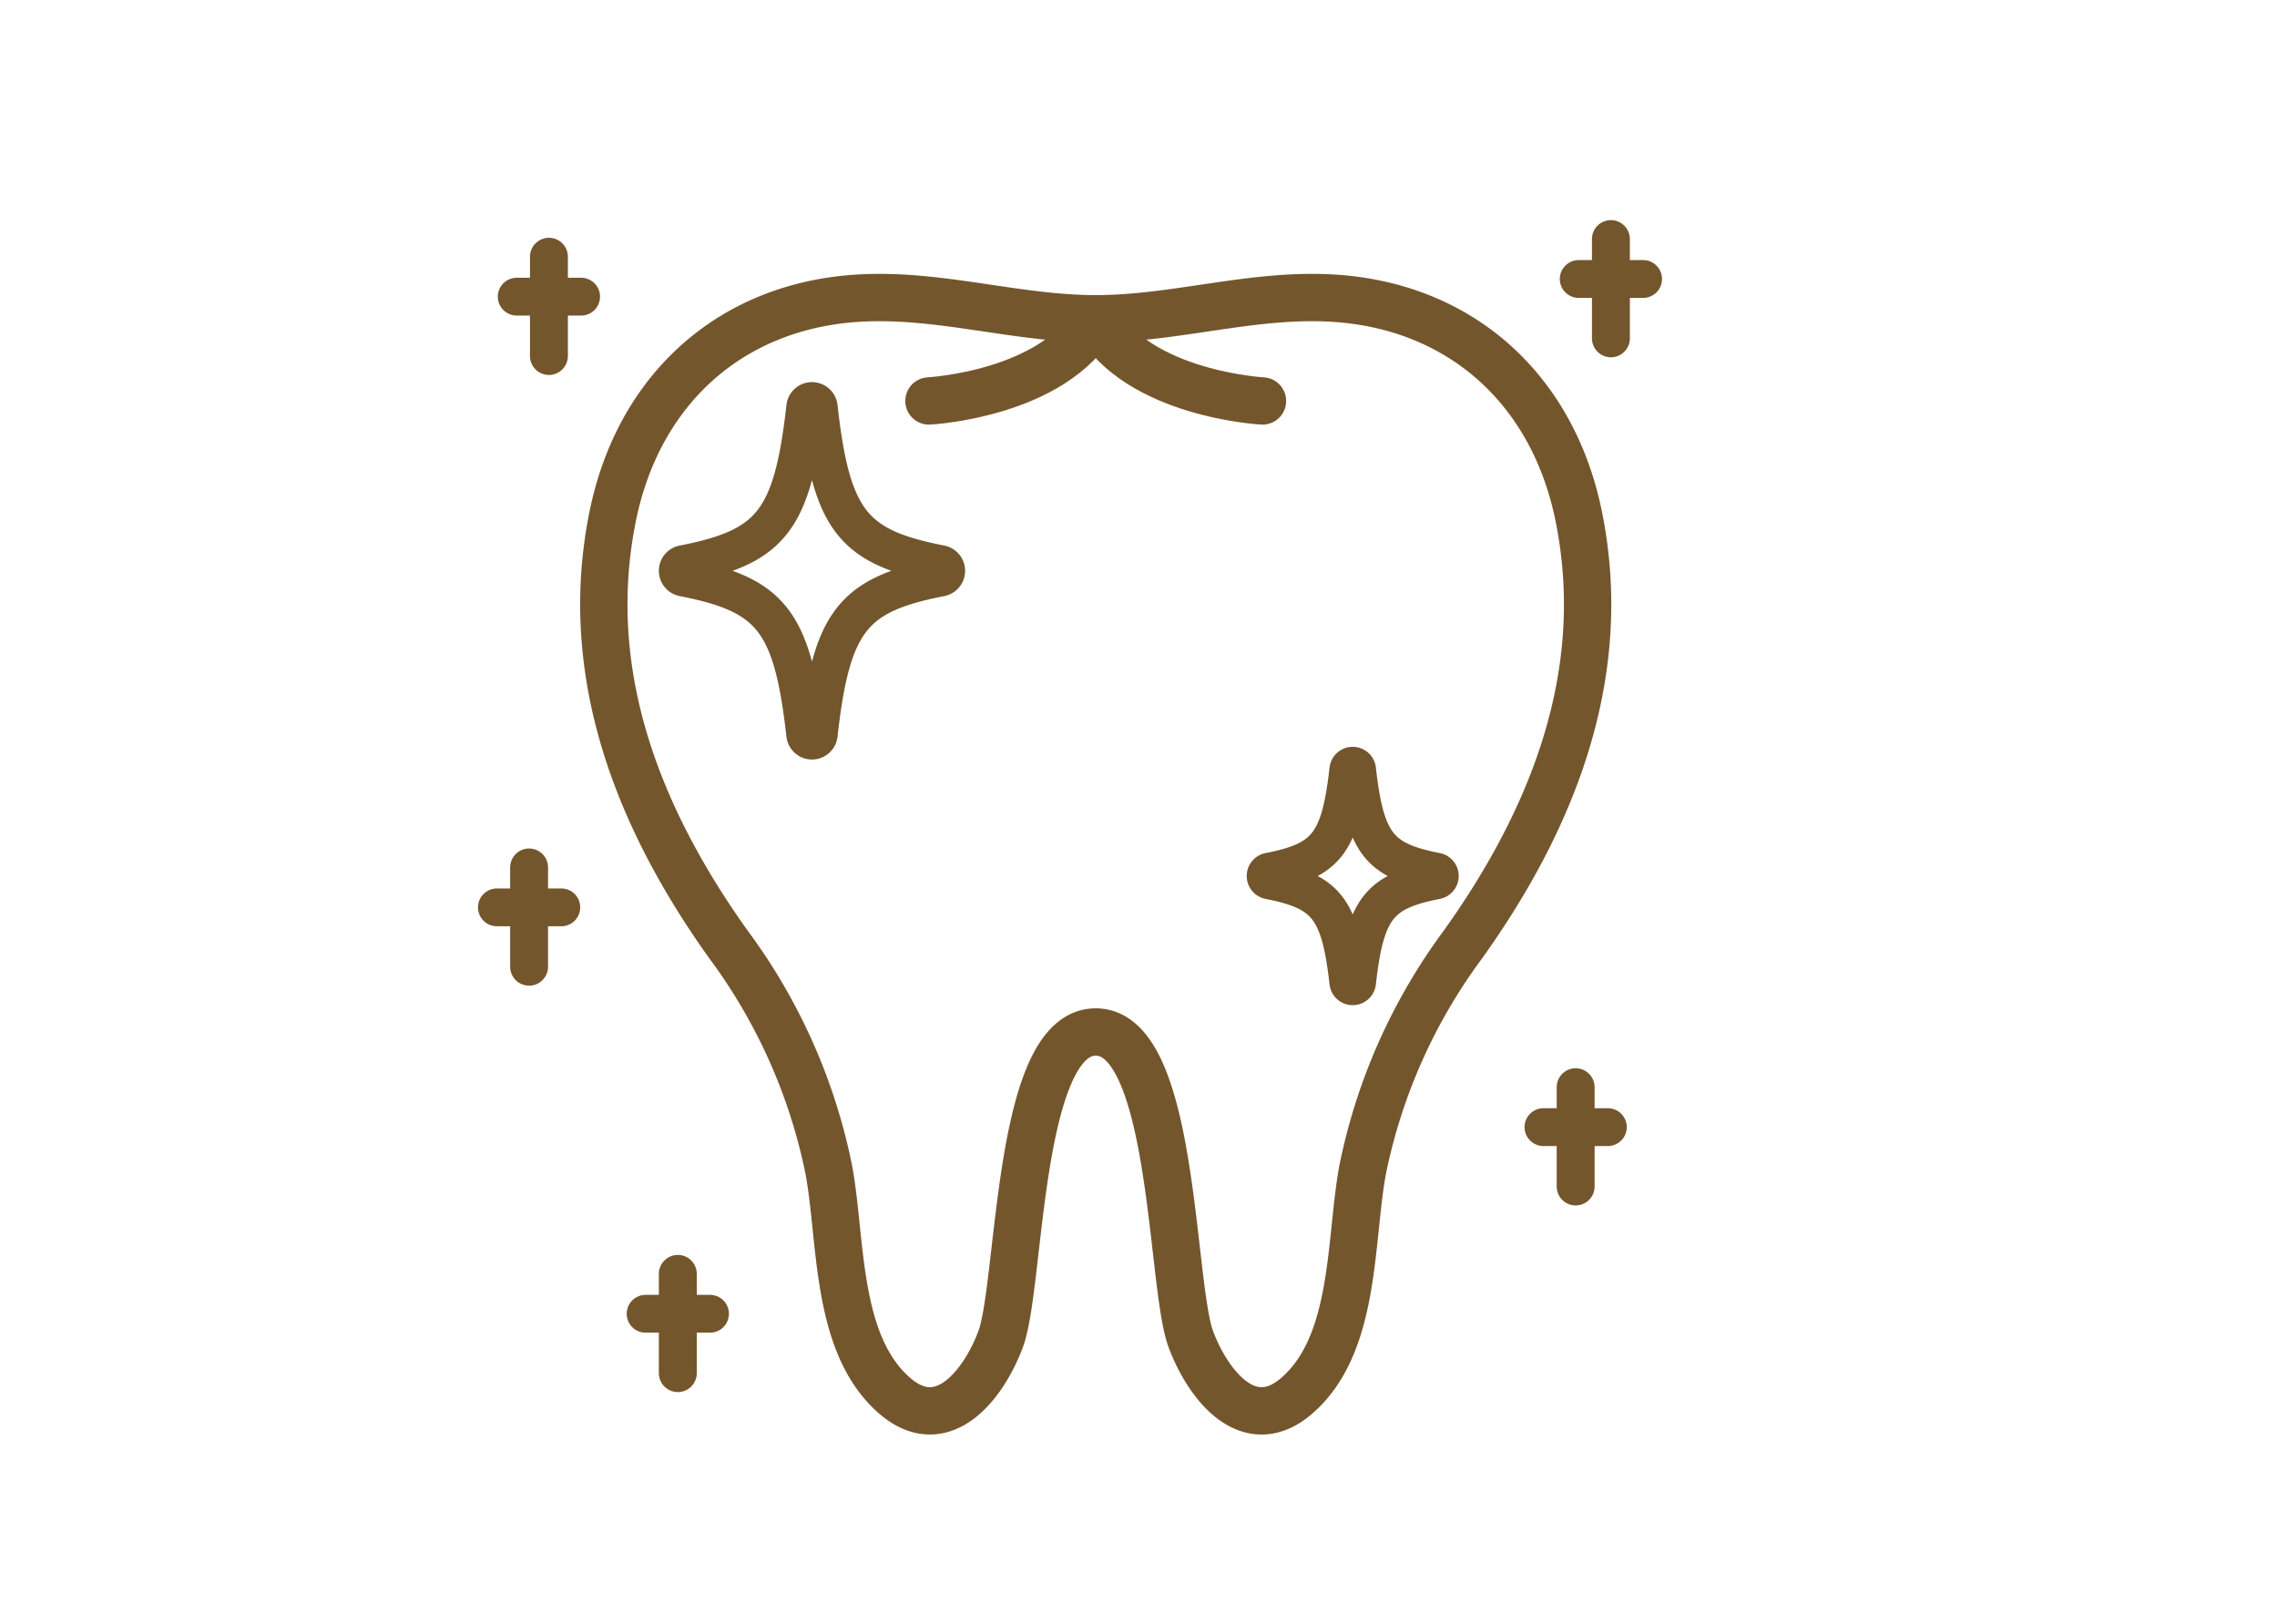 <svg xmlns="http://www.w3.org/2000/svg" width="150" height="107" viewBox="0 0 150 107">
  <g id="icon-medical-9" transform="translate(-4101 -10224)">
    <g id="歯" transform="translate(4102.624 9791.213)">
      <g id="グループ_29" data-name="グループ 29">
        <g id="グループ_23" data-name="グループ 23">
          <path id="パス_44" data-name="パス 44"
            d="M102.38,466.811c-1.717-8.489-7.922-13.95-16.35-14.392-5.274-.277-10.228,1.366-15.472,1.366s-10.2-1.643-15.472-1.366c-8.428.442-14.633,5.9-16.35,14.392-2.1,10.382,1.726,19.931,7.626,28.189a37.287,37.287,0,0,1,6.62,14.881c.853,4.657.411,11.5,4.365,14.877,3.191,2.724,5.882-.873,6.953-3.772,1.331-3.6,1.066-20.217,6.259-20.217s4.927,16.616,6.258,20.217c1.071,2.9,3.762,6.5,6.952,3.772,3.954-3.376,3.513-10.22,4.365-14.877A37.3,37.3,0,0,1,94.753,495C100.653,486.742,104.479,477.193,102.38,466.811Z"
            fill="none" stroke="#74562d" stroke-linecap="round" stroke-linejoin="round"
            stroke-width="3.118" />
          <path id="パス_45" data-name="パス 45" d="M59.571,459.2s8.24-.434,10.987-5.418" fill="none"
            stroke="#74562d" stroke-linecap="round" stroke-linejoin="round" stroke-width="3.118" />
          <path id="パス_46" data-name="パス 46" d="M81.544,459.2s-8.24-.434-10.986-5.418" fill="none"
            stroke="#74562d" stroke-linecap="round" stroke-linejoin="round" stroke-width="3.118" />
        </g>
        <path id="パス_47" data-name="パス 47"
          d="M60.341,470.829c-5.745,1.125-7.188,2.814-8.032,10.349a.446.446,0,0,1-.886,0c-.843-7.536-2.286-9.224-8.032-10.349a.447.447,0,0,1,0-.879c5.746-1.125,7.188-2.814,8.032-10.349a.446.446,0,0,1,.886,0c.843,7.536,2.287,9.224,8.032,10.349A.447.447,0,0,1,60.341,470.829Z"
          fill="none" stroke="#74562d" stroke-linecap="round" stroke-linejoin="round"
          stroke-width="2.495" />
        <path id="パス_48" data-name="パス 48"
          d="M92.988,490.778c-3.729.73-4.666,1.826-5.213,6.716a.289.289,0,0,1-.575,0c-.548-4.891-1.484-5.986-5.213-6.716a.291.291,0,0,1,0-.571c3.729-.73,4.665-1.826,5.213-6.716a.289.289,0,0,1,.575,0c.548,4.891,1.484,5.986,5.213,6.716A.291.291,0,0,1,92.988,490.778Z"
          fill="none" stroke="#74562d" stroke-linecap="round" stroke-linejoin="round"
          stroke-width="2.495" />
        <g id="グループ_24" data-name="グループ 24">
          <line id="線_37" data-name="線 37" x2="4.243" transform="translate(40.906 519.331)"
            fill="none" stroke="#74562d" stroke-linecap="round" stroke-linejoin="round"
            stroke-width="2.492" />
          <line id="線_38" data-name="線 38" y2="6.539" transform="translate(43.028 516.702)"
            fill="none" stroke="#74562d" stroke-linecap="round" stroke-linejoin="round"
            stroke-width="2.498" />
        </g>
        <g id="グループ_25" data-name="グループ 25">
          <line id="線_39" data-name="線 39" x2="4.243" transform="translate(31.109 492.559)"
            fill="none" stroke="#74562d" stroke-linecap="round" stroke-linejoin="round"
            stroke-width="2.492" />
          <line id="線_40" data-name="線 40" y2="6.539" transform="translate(33.231 489.93)"
            fill="none" stroke="#74562d" stroke-linecap="round" stroke-linejoin="round"
            stroke-width="2.498" />
        </g>
        <g id="グループ_26" data-name="グループ 26">
          <line id="線_41" data-name="線 41" x2="4.243" transform="translate(100.052 507.036)"
            fill="none" stroke="#74562d" stroke-linecap="round" stroke-linejoin="round"
            stroke-width="2.492" />
          <line id="線_42" data-name="線 42" y2="6.539" transform="translate(102.174 504.407)"
            fill="none" stroke="#74562d" stroke-linecap="round" stroke-linejoin="round"
            stroke-width="2.498" />
        </g>
        <g id="グループ_27" data-name="グループ 27">
          <line id="線_43" data-name="線 43" x2="4.243" transform="translate(32.415 452.329)"
            fill="none" stroke="#74562d" stroke-linecap="round" stroke-linejoin="round"
            stroke-width="2.492" />
          <line id="線_44" data-name="線 44" y2="6.539" transform="translate(34.537 449.7)"
            fill="none" stroke="#74562d" stroke-linecap="round" stroke-linejoin="round"
            stroke-width="2.498" />
        </g>
        <g id="グループ_28" data-name="グループ 28">
          <line id="線_45" data-name="線 45" x2="4.243" transform="translate(102.375 451.165)"
            fill="none" stroke="#74562d" stroke-linecap="round" stroke-linejoin="round"
            stroke-width="2.492" />
          <line id="線_46" data-name="線 46" y2="6.539" transform="translate(104.496 448.536)"
            fill="none" stroke="#74562d" stroke-linecap="round" stroke-linejoin="round"
            stroke-width="2.498" />
        </g>
      </g>
    </g>
    <rect id="長方形_127" data-name="長方形 127" width="150" height="107"
      transform="translate(4101 10224)" fill="none" />
  </g>
</svg>